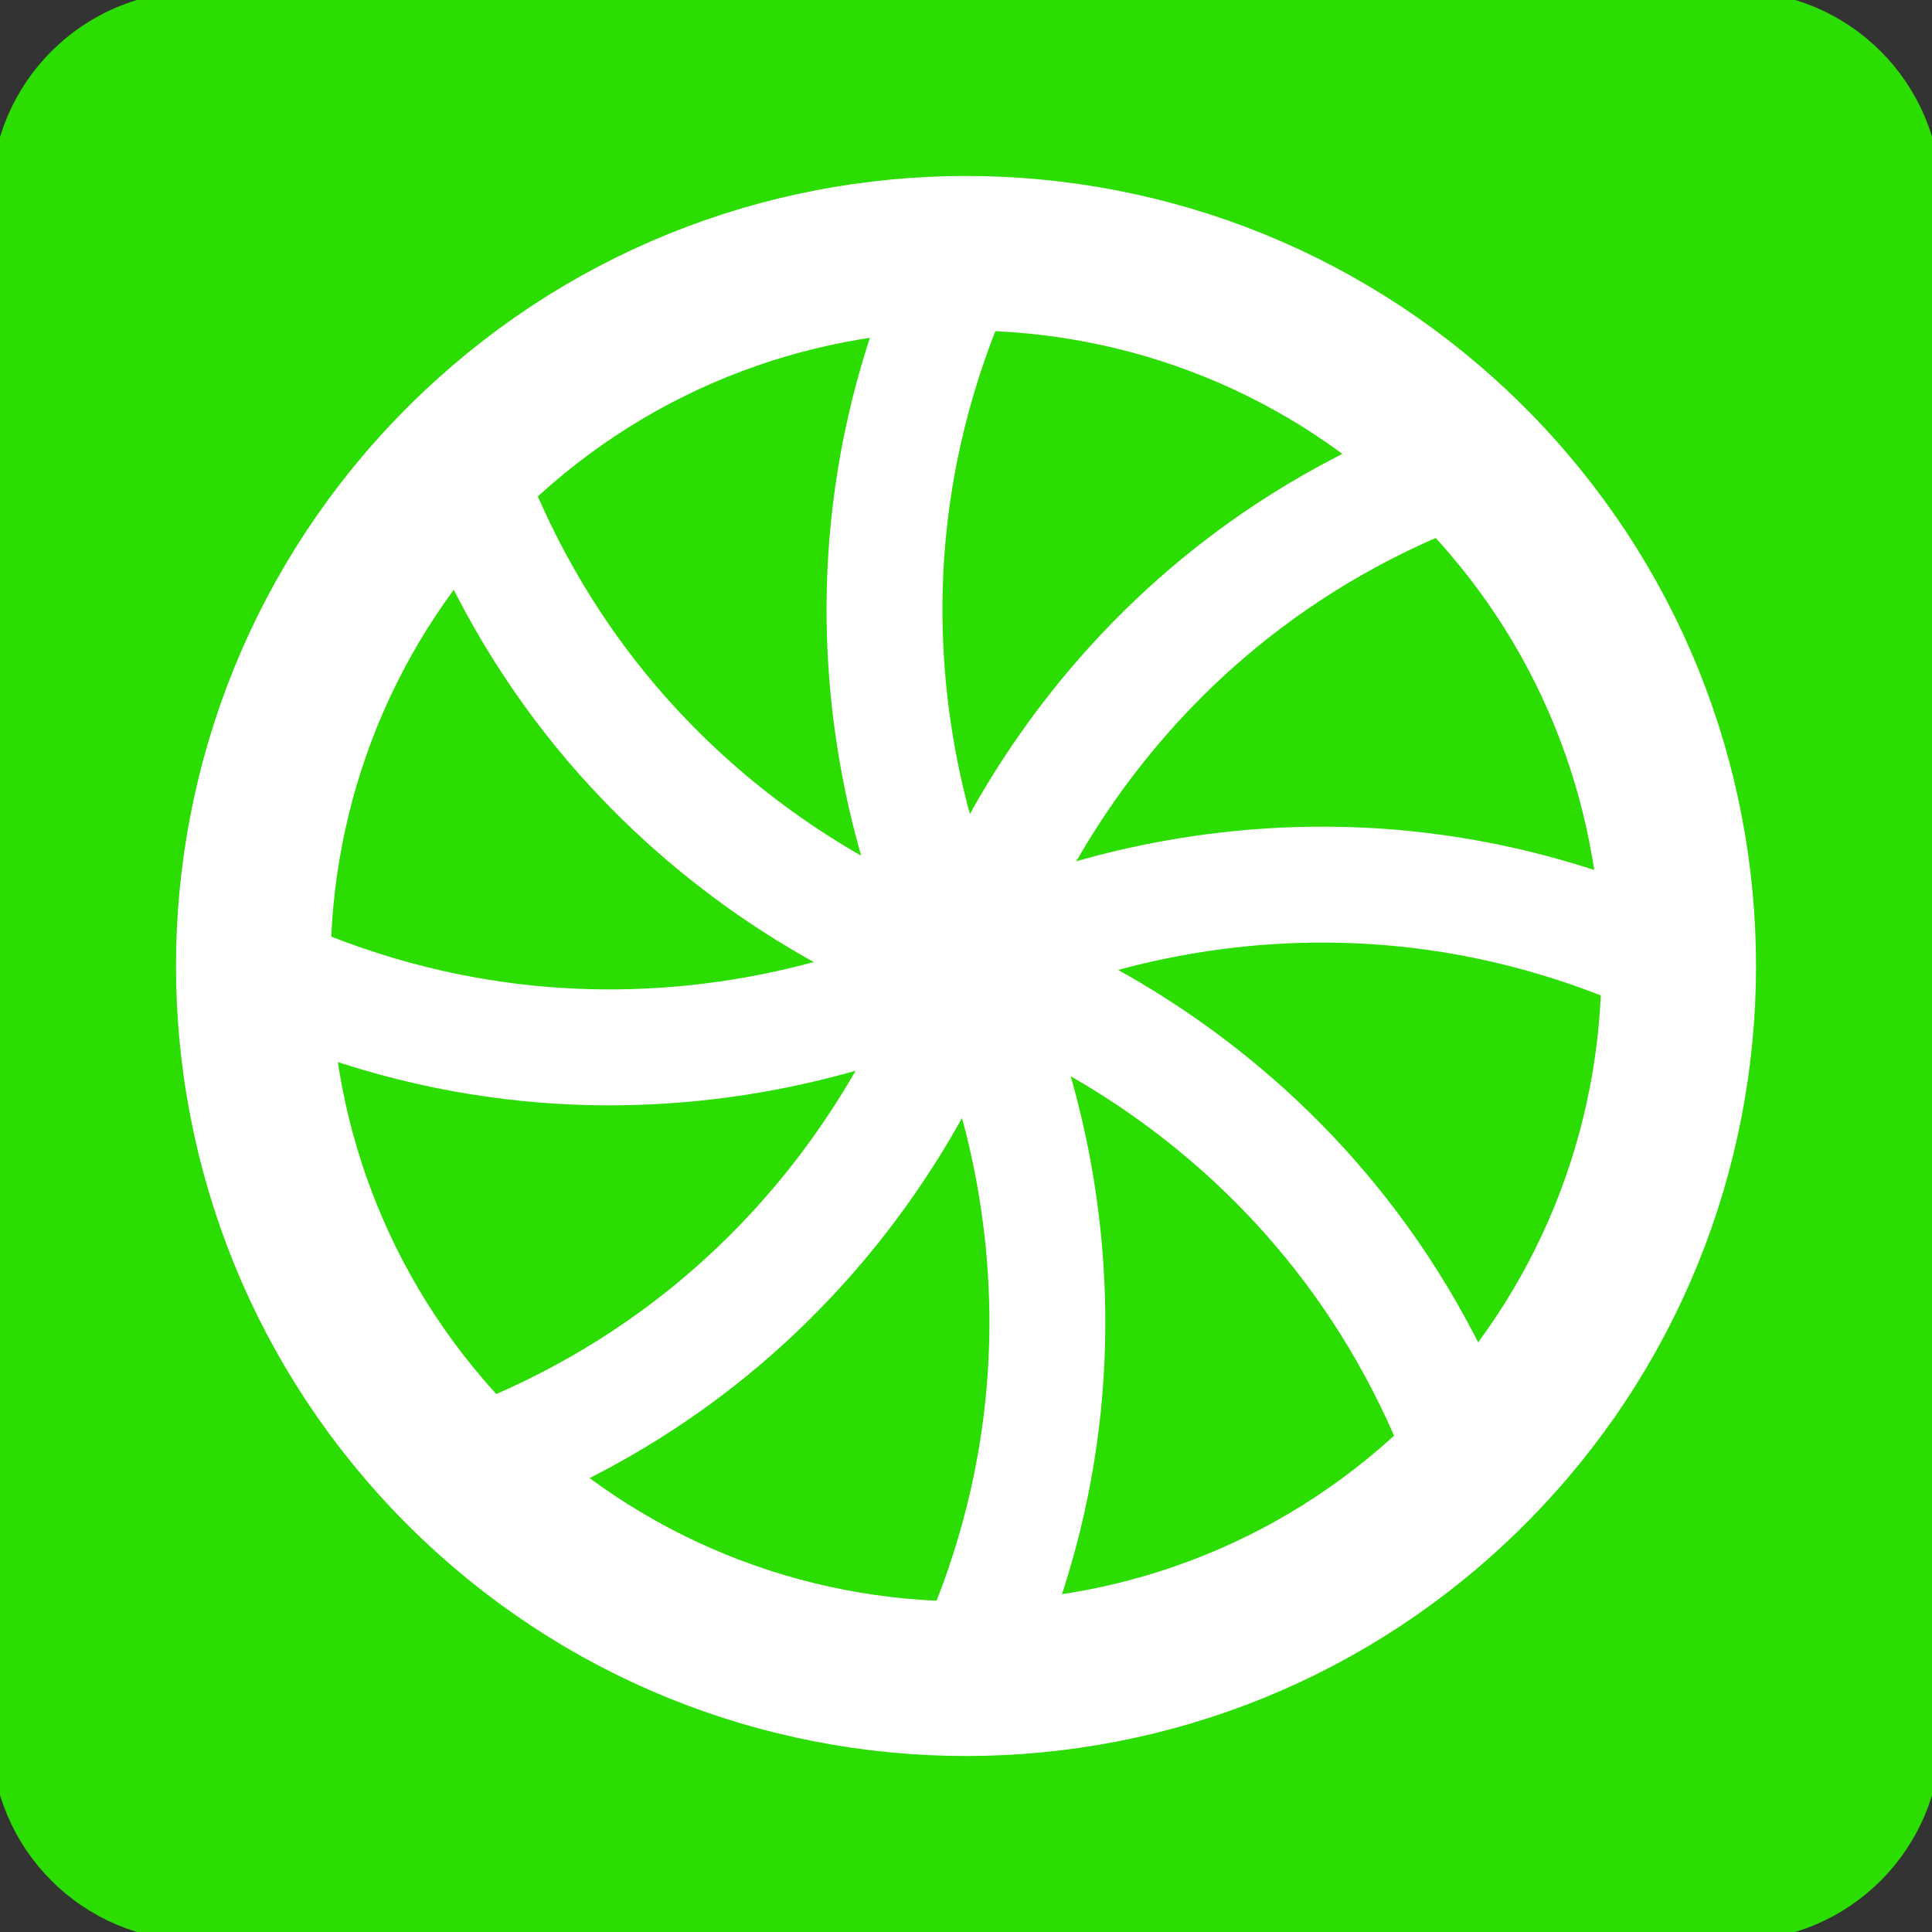 <?xml version="1.0" encoding="UTF-8"?>
<svg xmlns="http://www.w3.org/2000/svg" width="50" height="50" viewBox="0 0 50 50" fill="none">
  <rect x="0" y="0" width="50" height="50" fill="#333333" stroke="none"/>
  <g id="Layer_1" clip-path="url(#clip0_603_3451)">
    <path id="Vector" d="M44.915 0.271H5.089C2.429 0.271 0.273 2.427 0.273 5.087V44.913C0.273 47.572 2.429 49.728 5.089 49.728H44.915C47.574 49.728 49.73 47.572 49.73 44.913V5.087C49.73 2.427 47.574 0.271 44.915 0.271Z" fill="#2BDD00" stroke="#2BDD00" stroke-miterlimit="10" stroke-linecap="round"></path>
    <g id="Group">
      <path id="Vector_2" d="M38.043 38.043C45.247 30.84 45.247 19.16 38.043 11.957C30.84 4.753 19.161 4.753 11.957 11.957C4.754 19.16 4.754 30.84 11.957 38.043C19.161 45.246 30.84 45.246 38.043 38.043Z" stroke="white" stroke-width="4" stroke-linecap="round" stroke-linejoin="round"></path>
      <path id="Vector_3" d="M24.997 25C24.997 25 20.258 16.544 24.997 6.555" stroke="white" stroke-width="3" stroke-linecap="round" stroke-linejoin="round"></path>
      <path id="Vector_4" d="M25 25C25 25 27.625 15.669 38.044 11.957" stroke="white" stroke-width="3" stroke-linecap="round" stroke-linejoin="round"></path>
      <path id="Vector_5" d="M25 25C25 25 33.456 20.261 43.446 25" stroke="white" stroke-width="3" stroke-linecap="round" stroke-linejoin="round"></path>
      <path id="Vector_6" d="M25 25C25 25 34.331 27.625 38.044 38.044" stroke="white" stroke-width="3" stroke-linecap="round" stroke-linejoin="round"></path>
      <path id="Vector_7" d="M25 25C25 25 29.739 33.456 25 43.446" stroke="white" stroke-width="3" stroke-linecap="round" stroke-linejoin="round"></path>
      <path id="Vector_8" d="M24.997 25C24.997 25 22.372 34.331 11.953 38.044" stroke="white" stroke-width="3" stroke-linecap="round" stroke-linejoin="round"></path>
      <path id="Vector_9" d="M24.996 25C24.996 25 16.54 29.739 6.551 25" stroke="white" stroke-width="3" stroke-linecap="round" stroke-linejoin="round"></path>
      <path id="Vector_10" d="M24.997 25C24.997 25 15.665 22.375 11.953 11.957" stroke="white" stroke-width="3" stroke-linecap="round" stroke-linejoin="round"></path>
    </g>
  </g>
  <defs>
    <clipPath id="clip0_603_3451">
      <rect width="50" height="50" fill="white"></rect>
    </clipPath>
  </defs>
</svg>
